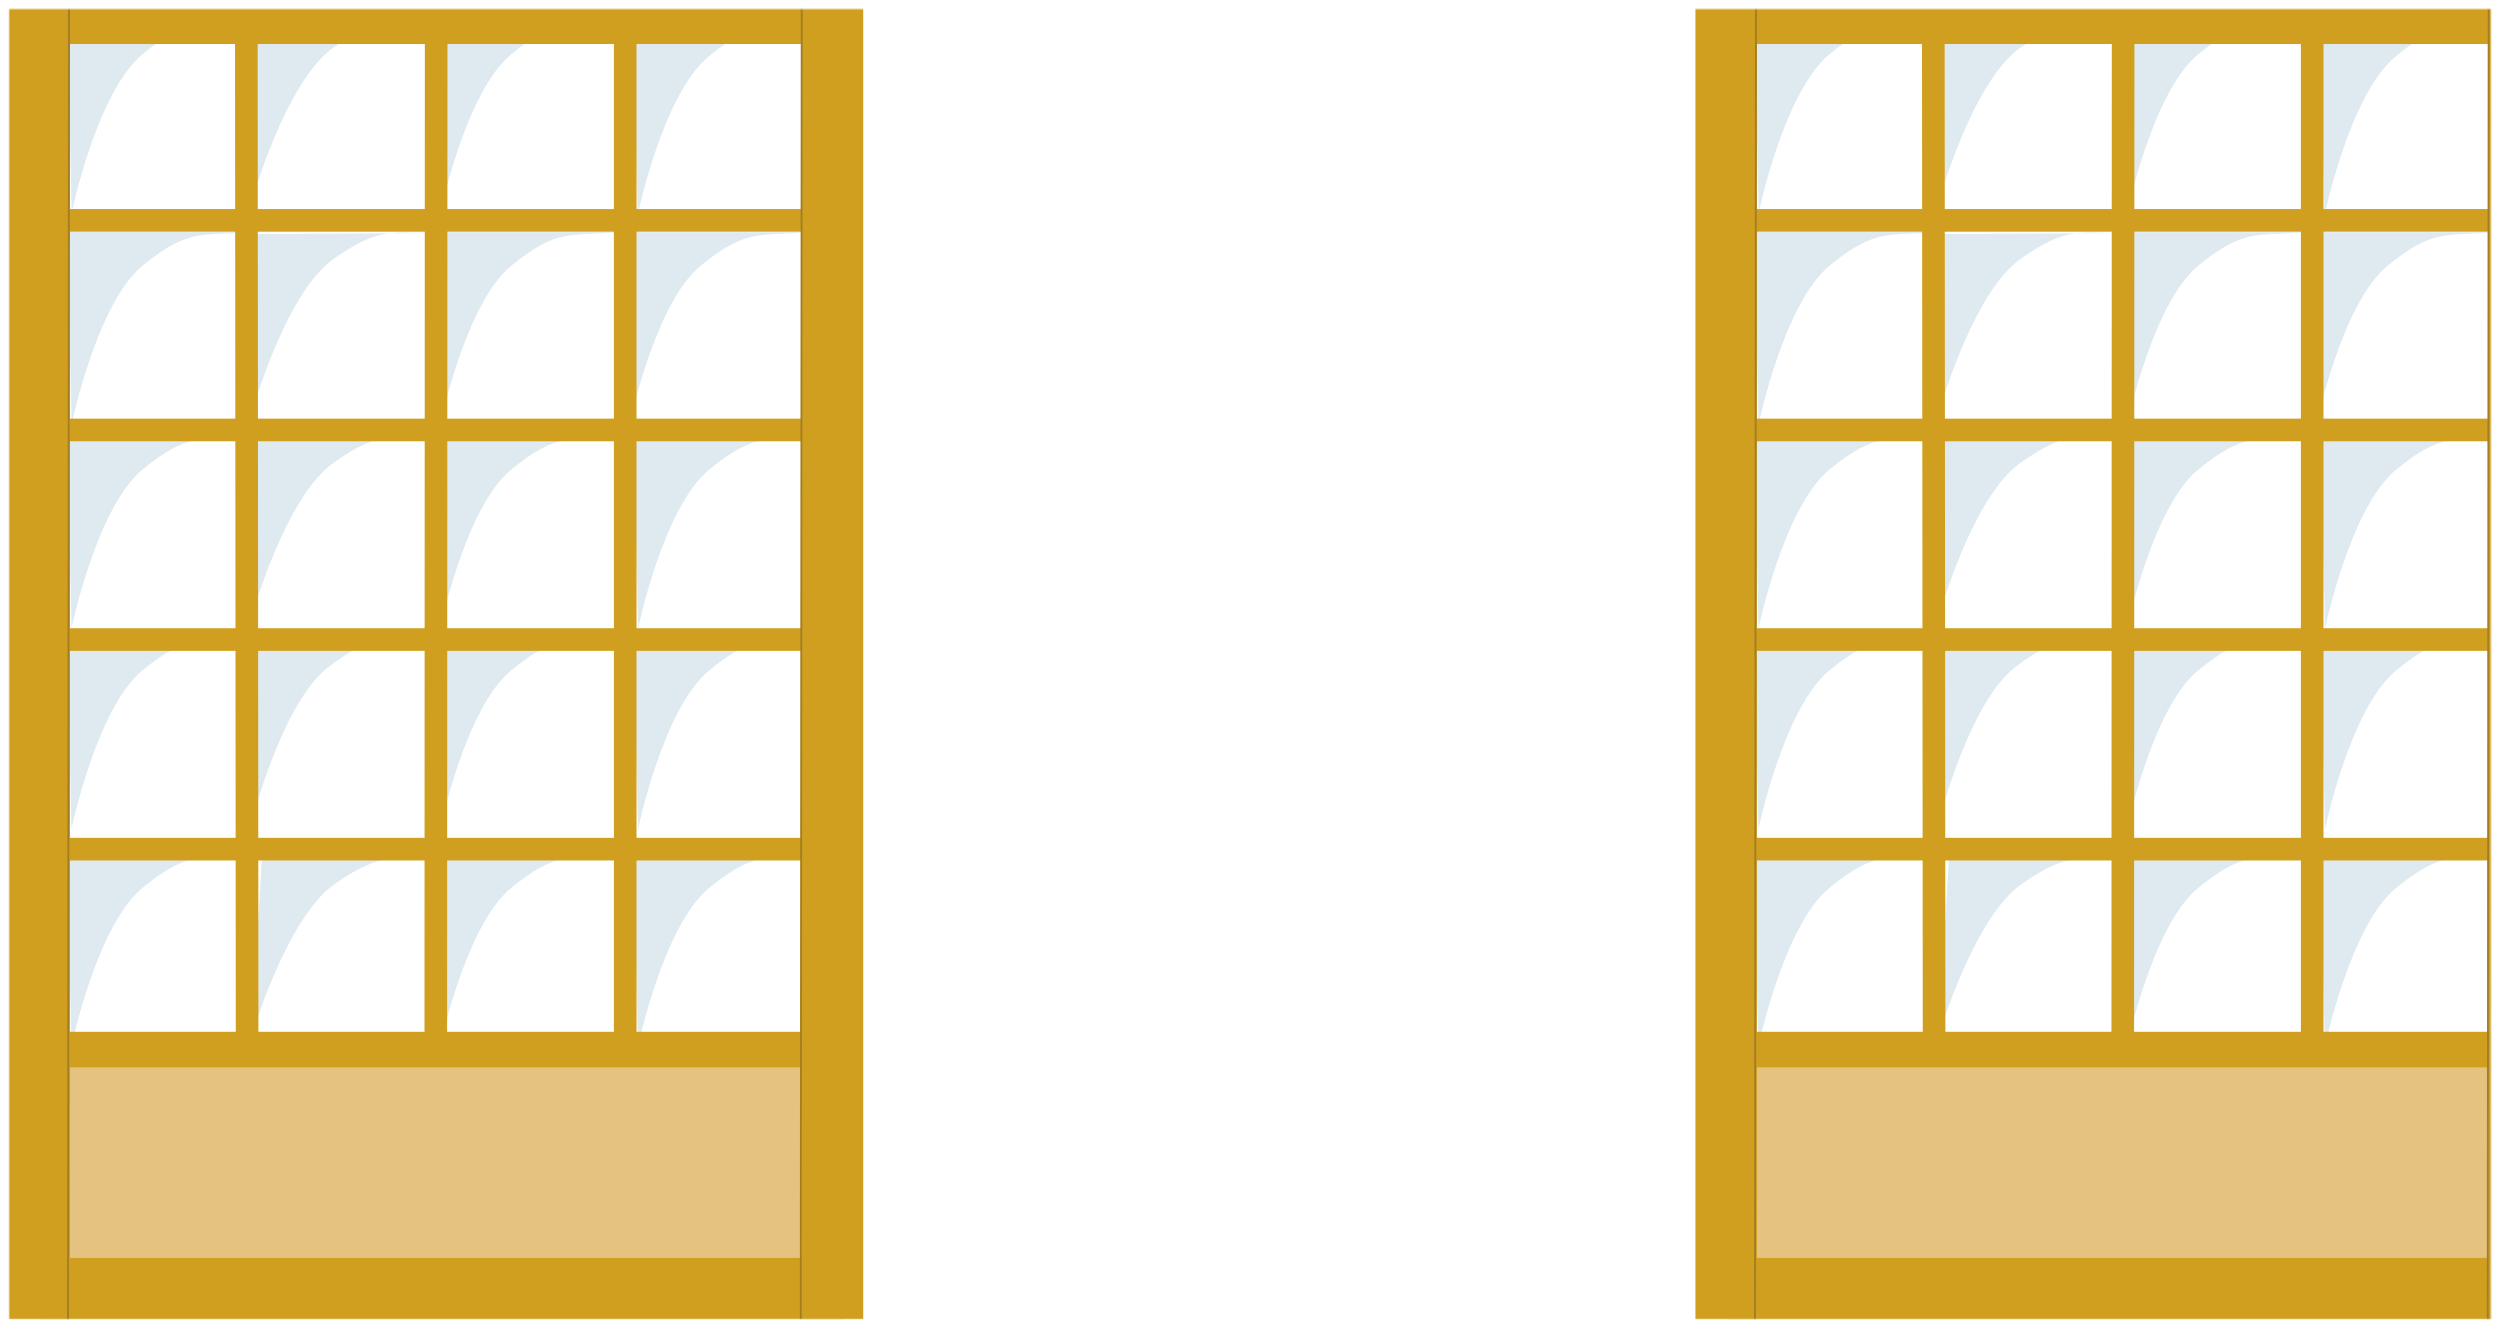 <svg width="1101" height="585" viewBox="0 0 1101 585" fill="none" xmlns="http://www.w3.org/2000/svg">
<g filter="url(#filter0_d_2879_4820)">
<mask id="mask0_2879_4820" style="mask-type:luminance" maskUnits="userSpaceOnUse" x="4" y="0" width="1093" height="577">
<path d="M1097 0H4V577H1097V0Z" fill="white"/>
</mask>
<g mask="url(#mask0_2879_4820)">
<path d="M357.511 -4.89H13.881V457.56H357.511V-4.89Z" fill="white"/>
<path d="M110.791 98.2C88.681 100.04 83.151 96.35 62.871 112.93C42.591 129.51 31.521 182.94 31.521 182.94L29.701 98.17L110.781 98.2H110.791Z" fill="#DFE9F0"/>
<path d="M195.522 98.63C173.332 99.01 168.062 94.96 146.742 110.17C125.422 125.38 110.852 177.97 110.852 177.97L111.682 99.07L195.522 98.64V98.63Z" fill="#DFE9F0"/>
<path d="M273.131 98.25C251.021 100.09 245.491 96.4 225.211 112.98C204.941 129.56 193.861 182.99 193.861 182.99L192.041 98.22L273.121 98.25H273.131Z" fill="#DFE9F0"/>
<path d="M356.502 98.28C334.382 100.12 328.862 96.43 308.582 113.01C288.302 129.59 277.232 183.02 277.232 183.02L275.412 98.25L356.492 98.28H356.502Z" fill="#DFE9F0"/>
<path d="M110.82 5.05C88.71 6.89 83.18 3.2 62.901 19.78C42.62 36.36 31.55 89.79 31.55 89.79L29.73 5.02L110.81 5.05H110.82Z" fill="#DFE9F0"/>
<path d="M195.551 5.47C173.361 5.85 168.091 1.8 146.771 17.01C125.451 32.22 110.881 84.81 110.881 84.81L111.711 5.91L195.551 5.48V5.47Z" fill="#DFE9F0"/>
<path d="M273.162 5.1C251.052 6.94 245.522 3.25 225.242 19.83C204.972 36.41 193.892 89.84 193.892 89.84L192.072 5.07L273.152 5.1H273.162Z" fill="#DFE9F0"/>
<path d="M360.051 6.11C337.931 7.95 332.411 4.26 312.131 20.84C291.851 37.42 280.781 90.85 280.781 90.85L278.961 6.08L360.041 6.11H360.051Z" fill="#DFE9F0"/>
<path d="M110.701 372.26C88.591 374.1 83.061 370.41 62.781 386.99C42.501 403.57 31.431 457 31.431 457L29.611 372.23L110.691 372.26H110.701Z" fill="#DFE9F0"/>
<path d="M110.731 276.44C88.621 278.28 83.091 274.59 62.811 291.17C42.531 307.75 31.461 361.18 31.461 361.18L29.641 276.41L110.721 276.44H110.731Z" fill="#DFE9F0"/>
<path d="M110.762 187.98C88.652 189.82 83.122 186.13 62.842 202.71C42.562 219.29 31.492 272.72 31.492 272.72L29.672 187.95L110.752 187.98H110.762Z" fill="#DFE9F0"/>
<path d="M196.532 374.3C174.342 374.37 169.132 370.25 147.592 385.16C126.062 400.07 110.762 452.45 110.762 452.45L115.712 367.81L196.532 374.3Z" fill="#DFE9F0"/>
<path d="M193.351 276.75C171.181 277.71 165.811 273.81 144.891 289.57C123.981 305.33 110.801 358.29 110.801 358.29L112.341 273.52L193.351 276.75Z" fill="#DFE9F0"/>
<path d="M195.492 188.41C173.302 188.79 168.032 184.74 146.712 199.95C125.392 215.16 110.822 267.75 110.822 267.75L111.652 188.85L195.492 188.42V188.41Z" fill="#DFE9F0"/>
<path d="M273.041 372.31C250.931 374.15 245.401 370.46 225.121 387.04C204.851 403.62 193.771 457.05 193.771 457.05L191.951 372.28L273.031 372.31H273.041Z" fill="#DFE9F0"/>
<path d="M273.07 276.49C250.96 278.33 245.43 274.64 225.15 291.22C204.88 307.8 193.8 361.23 193.8 361.23L191.98 276.46L273.06 276.49H273.07Z" fill="#DFE9F0"/>
<path d="M273.102 188.04C250.992 189.88 245.462 186.19 225.182 202.77C204.912 219.35 193.832 272.78 193.832 272.78L192.012 188.01L273.092 188.04H273.102Z" fill="#DFE9F0"/>
<path d="M360.221 372.33C338.101 374.17 332.581 370.48 312.301 387.06C292.021 403.64 280.951 457.07 280.951 457.07L279.131 372.3L360.211 372.33H360.221Z" fill="#DFE9F0"/>
<path d="M360.252 276.51C338.132 278.35 332.612 274.66 312.332 291.24C292.052 307.82 280.982 361.25 280.982 361.25L279.162 276.48L360.242 276.51H360.252Z" fill="#DFE9F0"/>
<path d="M360.272 188.06C338.152 189.9 332.632 186.21 312.352 202.79C292.072 219.37 281.002 272.8 281.002 272.8L279.182 188.03L360.262 188.06H360.272Z" fill="#DFE9F0"/>
<path d="M361.891 460.37H18.041V552.91H361.891V460.37Z" fill="#E5C280"/>
<path d="M358.511 450.4H18.311V466.06H358.511V450.4Z" fill="#D09F1F"/>
<path d="M280.329 -6.87H270.369V461.8H280.329V-6.87Z" fill="#D09F1F"/>
<path d="M30.3 -10.79H20.33V456.99H30.3V-10.79Z" fill="#D09F1F"/>
<path d="M196.899 461.43L197.069 -6.04L187.109 -5.45L186.939 462.03L196.899 461.43Z" fill="#D09F1F"/>
<path d="M113.82 461.88L113.46 -6.86L103.49 -6.59L103.85 462.15L113.82 461.88Z" fill="#D09F1F"/>
<path d="M358.53 364.98H17.27V374.95H358.53V364.98Z" fill="#D09F1F"/>
<path d="M358.549 272.67H17.289V282.64H358.549V272.67Z" fill="#D09F1F"/>
<path d="M358.6 88.07H17.34V98.04H358.6V88.07Z" fill="#D09F1F"/>
<path d="M358.58 180.37H17.32V190.34H358.58V180.37Z" fill="#D09F1F"/>
<path d="M370.85 549.99H18V577.06H370.85V549.99Z" fill="#D09F1F"/>
<path d="M370.85 -11.68H18V15.39H370.85V-11.68Z" fill="#D09F1F"/>
<path d="M353.09 -11.68L353.09 577.06H380.16L380.16 -11.68H353.09Z" fill="#D09F1F"/>
<path d="M353.09 -11.68L352.67 577.06" stroke="#A37F22" stroke-width="0.85" stroke-miterlimit="10"/>
<path d="M3.73 -11.68L3.73 577.06H30.8L30.8 -11.68H3.73Z" fill="#D09F1F"/>
<path d="M30.381 -11.68L29.961 577.06" stroke="#A37F22" stroke-width="0.85" stroke-miterlimit="10"/>
<path d="M1100.45 -4.89H756.82V457.56H1100.45V-4.89Z" fill="white"/>
<path d="M853.731 98.2C831.621 100.04 826.091 96.35 805.811 112.93C785.531 129.51 774.461 182.94 774.461 182.94L772.641 98.17L853.721 98.2H853.731Z" fill="#DFE9F0"/>
<path d="M938.461 98.63C916.271 99.01 911.001 94.96 889.681 110.17C868.361 125.38 853.791 177.97 853.791 177.97L854.621 99.07L938.461 98.64V98.63Z" fill="#DFE9F0"/>
<path d="M1016.07 98.25C993.961 100.09 988.431 96.4 968.151 112.98C947.881 129.56 936.801 182.99 936.801 182.99L934.98 98.22L1016.06 98.25H1016.07Z" fill="#DFE9F0"/>
<path d="M1099.43 98.28C1077.31 100.12 1071.79 96.43 1051.51 113.01C1031.23 129.59 1020.16 183.02 1020.16 183.02L1018.34 98.25L1099.42 98.28H1099.43Z" fill="#DFE9F0"/>
<path d="M853.76 5.05C831.65 6.89 826.12 3.2 805.84 19.78C785.56 36.36 774.49 89.79 774.49 89.79L772.67 5.02L853.75 5.05H853.76Z" fill="#DFE9F0"/>
<path d="M938.49 5.47C916.3 5.85 911.03 1.8 889.71 17.01C868.39 32.22 853.82 84.81 853.82 84.81L854.65 5.91L938.49 5.48V5.47Z" fill="#DFE9F0"/>
<path d="M1016.09 5.1C993.98 6.94 988.45 3.25 968.17 19.83C947.9 36.41 936.82 89.84 936.82 89.84L935 5.07L1016.08 5.1H1016.09Z" fill="#DFE9F0"/>
<path d="M1102.99 6.11C1080.87 7.95 1075.35 4.26 1055.07 20.84C1034.79 37.42 1023.72 90.85 1023.72 90.85L1021.9 6.08L1102.98 6.11H1102.99Z" fill="#DFE9F0"/>
<path d="M853.641 372.26C831.531 374.1 826.001 370.41 805.721 386.99C785.441 403.57 774.371 457 774.371 457L772.551 372.23L853.631 372.26H853.641Z" fill="#DFE9F0"/>
<path d="M853.67 276.44C831.56 278.28 826.03 274.59 805.75 291.17C785.47 307.75 774.4 361.18 774.4 361.18L772.58 276.41L853.66 276.44H853.67Z" fill="#DFE9F0"/>
<path d="M853.701 187.98C831.591 189.82 826.061 186.13 805.781 202.71C785.501 219.29 774.431 272.72 774.431 272.72L772.611 187.95L853.691 187.98H853.701Z" fill="#DFE9F0"/>
<path d="M939.471 374.3C917.281 374.37 912.071 370.25 890.531 385.16C869.001 400.07 853.701 452.45 853.701 452.45L858.651 367.81L939.471 374.3Z" fill="#DFE9F0"/>
<path d="M936.29 276.75C914.12 277.71 908.75 273.81 887.83 289.57C866.92 305.33 853.74 358.29 853.74 358.29L855.28 273.52L936.29 276.75Z" fill="#DFE9F0"/>
<path d="M938.432 188.41C916.242 188.79 910.972 184.74 889.652 199.95C868.332 215.16 853.762 267.75 853.762 267.75L854.592 188.85L938.432 188.42V188.41Z" fill="#DFE9F0"/>
<path d="M1015.98 372.31C993.871 374.15 988.341 370.46 968.061 387.04C947.791 403.62 936.711 457.05 936.711 457.05L934.891 372.28L1015.97 372.31H1015.98Z" fill="#DFE9F0"/>
<path d="M1016.01 276.49C993.9 278.33 988.37 274.64 968.09 291.22C947.82 307.8 936.74 361.23 936.74 361.23L934.92 276.46L1016 276.49H1016.01Z" fill="#DFE9F0"/>
<path d="M1016.04 188.04C993.931 189.88 988.401 186.19 968.121 202.77C947.851 219.35 936.771 272.78 936.771 272.78L934.951 188.01L1016.03 188.04H1016.04Z" fill="#DFE9F0"/>
<path d="M1103.15 372.33C1081.03 374.17 1075.51 370.48 1055.23 387.06C1034.95 403.64 1023.88 457.07 1023.88 457.07L1022.06 372.3L1103.14 372.33H1103.15Z" fill="#DFE9F0"/>
<path d="M1103.18 276.51C1081.06 278.35 1075.54 274.66 1055.26 291.24C1034.98 307.82 1023.91 361.25 1023.91 361.25L1022.09 276.48L1103.17 276.51H1103.18Z" fill="#DFE9F0"/>
<path d="M1103.21 188.06C1081.09 189.9 1075.57 186.21 1055.29 202.79C1035.01 219.37 1023.94 272.8 1023.94 272.8L1022.12 188.03L1103.2 188.06H1103.21Z" fill="#DFE9F0"/>
<path d="M1104.82 460.37H760.971V552.91H1104.82V460.37Z" fill="#E5C280"/>
<path d="M1101.45 450.4H761.25V466.06H1101.45V450.4Z" fill="#D09F1F"/>
<path d="M1023.27 -6.87H1013.31V461.8H1023.27V-6.87Z" fill="#D09F1F"/>
<path d="M773.23 -10.79H763.26V456.99H773.23V-10.79Z" fill="#D09F1F"/>
<path d="M939.839 461.43L940.009 -6.04L930.049 -5.45L929.879 462.03L939.839 461.43Z" fill="#D09F1F"/>
<path d="M856.76 461.88L856.4 -6.86L846.43 -6.59L846.79 462.15L856.76 461.88Z" fill="#D09F1F"/>
<path d="M1101.47 364.98H760.209V374.95H1101.47V364.98Z" fill="#D09F1F"/>
<path d="M1101.49 272.67H760.229V282.64H1101.49V272.67Z" fill="#D09F1F"/>
<path d="M1101.54 88.07H760.279V98.04H1101.54V88.07Z" fill="#D09F1F"/>
<path d="M1101.51 180.37H760.25V190.34H1101.51V180.37Z" fill="#D09F1F"/>
<path d="M1113.79 549.99H760.939V577.06H1113.79V549.99Z" fill="#D09F1F"/>
<path d="M1113.79 -11.68H760.939V15.39H1113.79V-11.68Z" fill="#D09F1F"/>
<path d="M1096.02 -11.68V577.06H1123.09V-11.68H1096.02Z" fill="#D09F1F"/>
<path d="M1096.03 -11.68L1095.61 577.06" stroke="#A37F22" stroke-width="0.85" stroke-miterlimit="10"/>
<path d="M746.67 -11.68V577.06H773.74V-11.68H746.67Z" fill="#D09F1F"/>
<path d="M773.32 -11.68L772.9 577.06" stroke="#A37F22" stroke-width="0.85" stroke-miterlimit="10"/>
</g>
</g>
<defs>
<filter id="filter0_d_2879_4820" x="0" y="0" width="1101" height="585" filterUnits="userSpaceOnUse" color-interpolation-filters="sRGB">
<feFlood flood-opacity="0" result="BackgroundImageFix"/>
<feColorMatrix in="SourceAlpha" type="matrix" values="0 0 0 0 0 0 0 0 0 0 0 0 0 0 0 0 0 0 127 0" result="hardAlpha"/>
<feOffset dy="4"/>
<feGaussianBlur stdDeviation="2"/>
<feComposite in2="hardAlpha" operator="out"/>
<feColorMatrix type="matrix" values="0 0 0 0 0 0 0 0 0 0 0 0 0 0 0 0 0 0 0.25 0"/>
<feBlend mode="normal" in2="BackgroundImageFix" result="effect1_dropShadow_2879_4820"/>
<feBlend mode="normal" in="SourceGraphic" in2="effect1_dropShadow_2879_4820" result="shape"/>
</filter>
</defs>
</svg>
